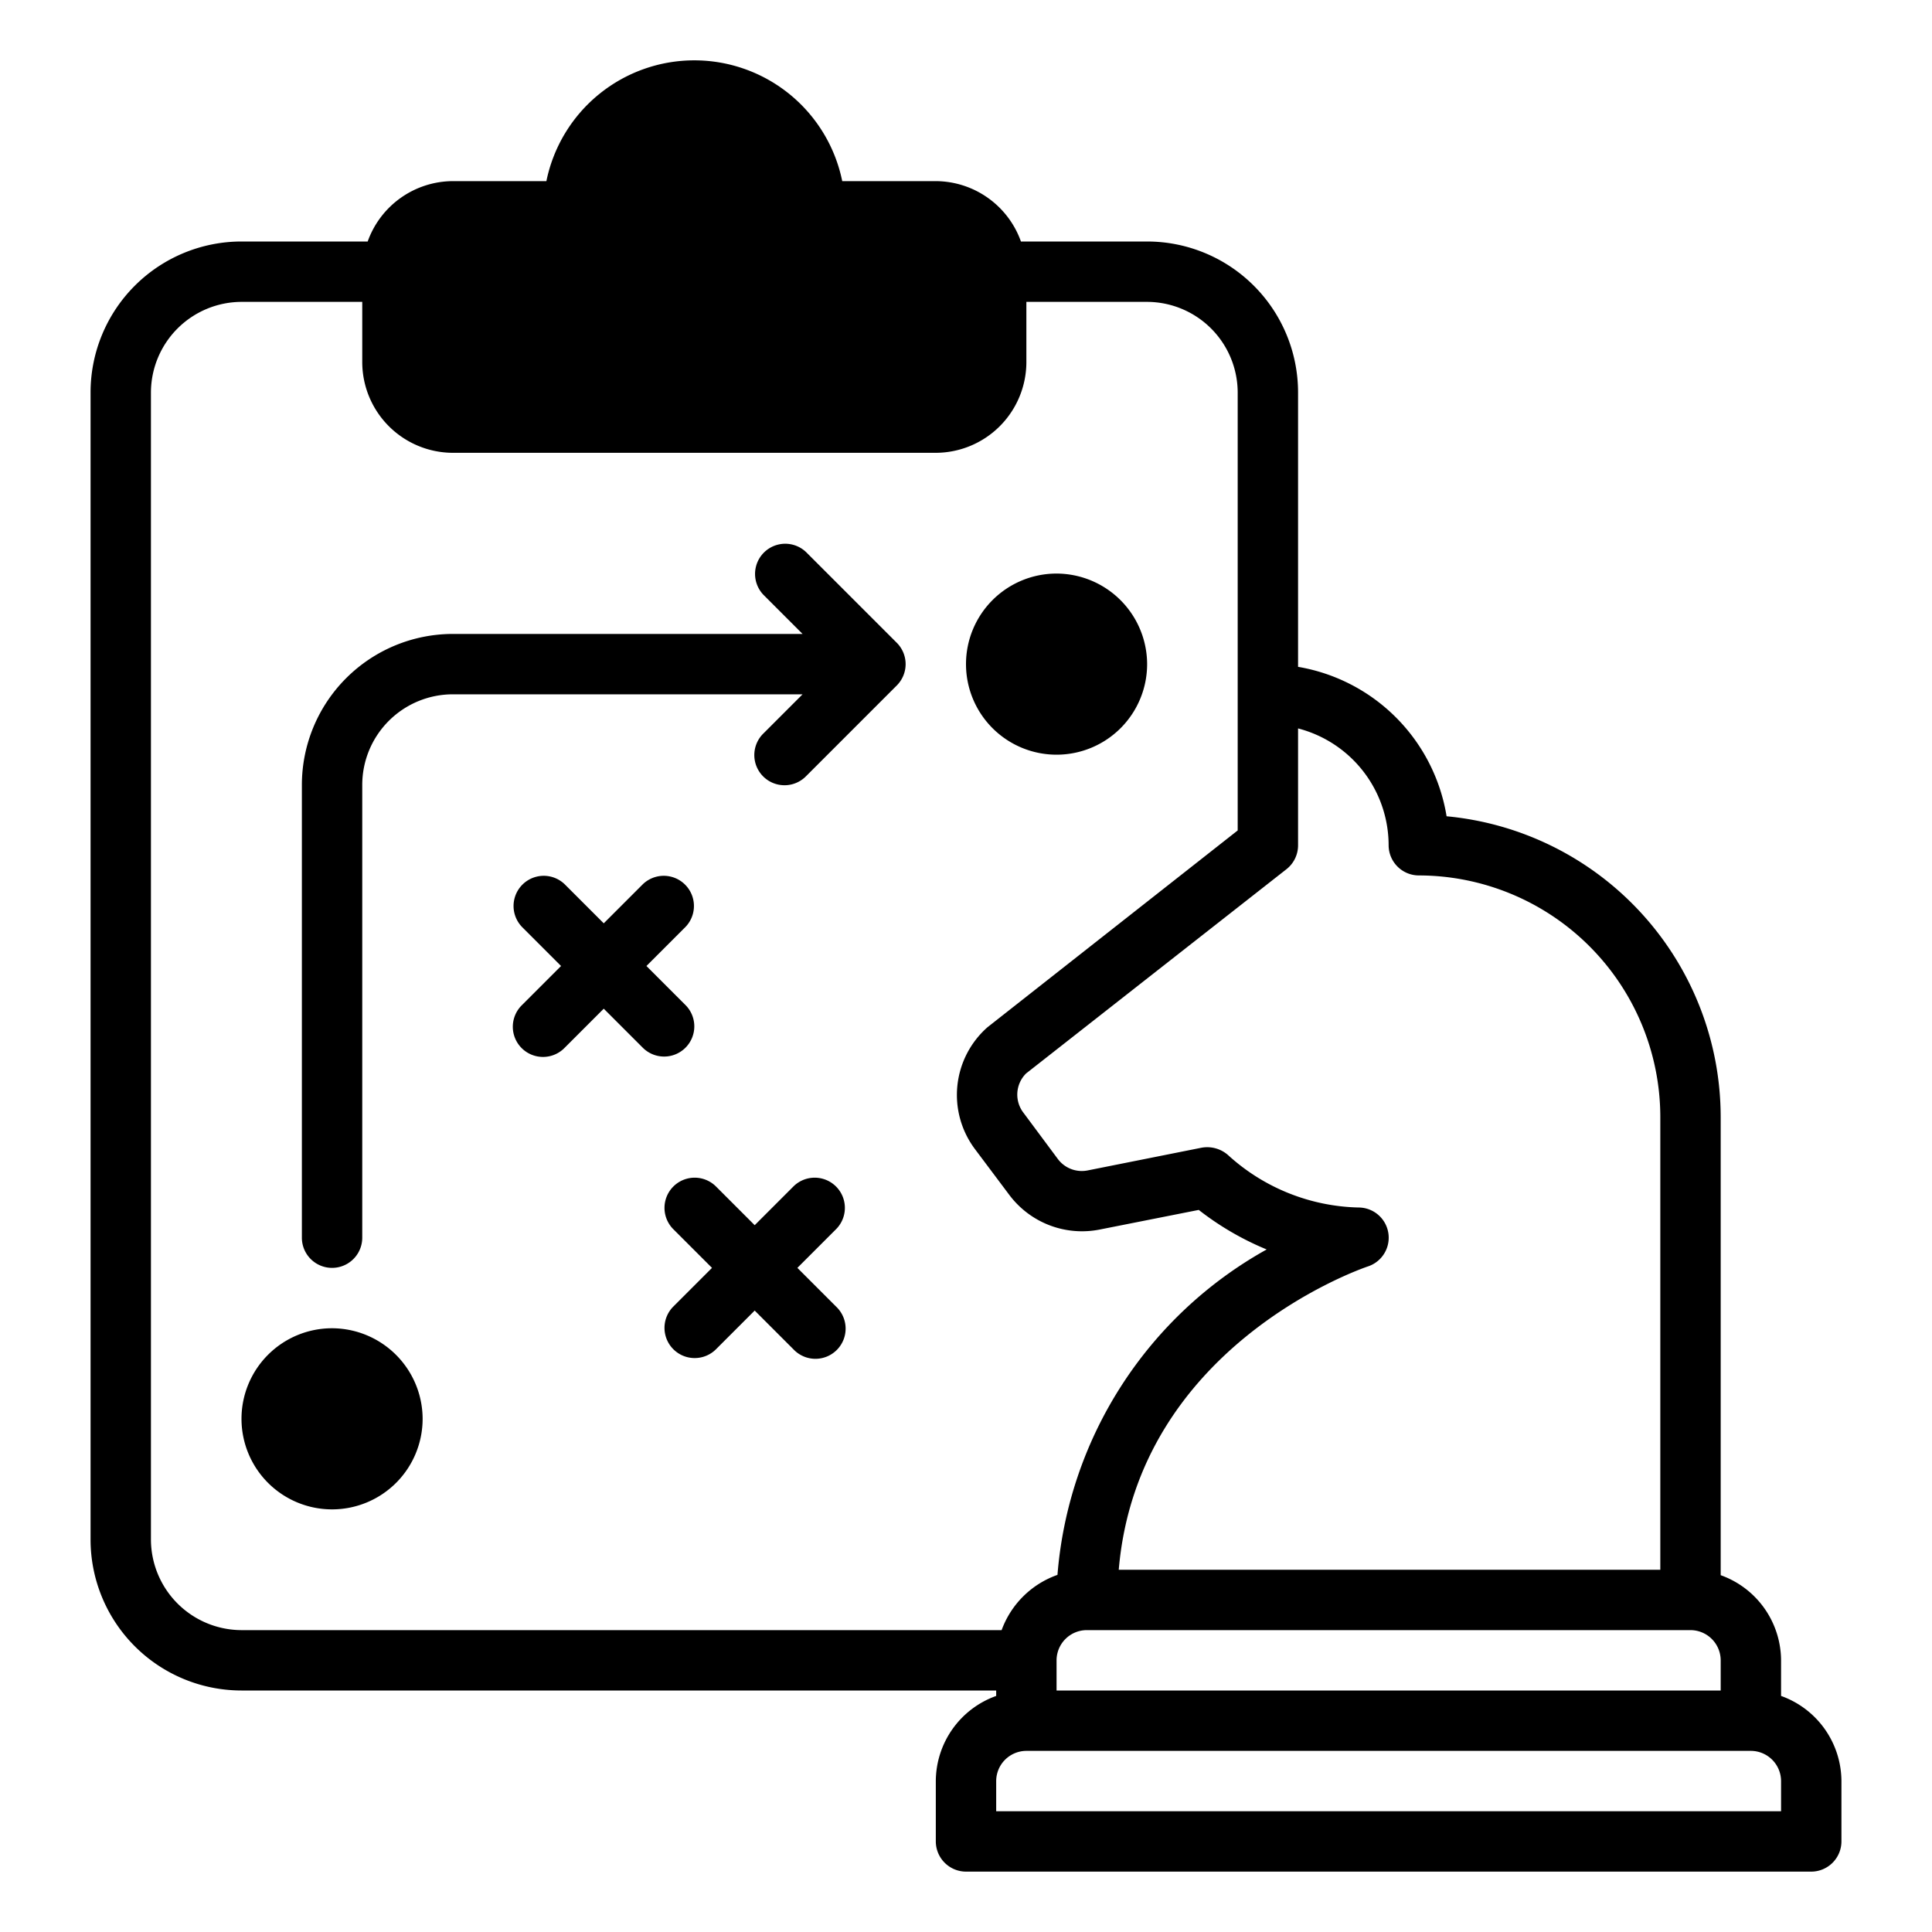 <svg xmlns="http://www.w3.org/2000/svg"  viewBox="0 0 64 64" width="240px" height="240px"><path d="M27.707,40.707,26.414,42l1.293,1.293A1.0 1,0,1,1,26.293,44.707L25,43.414l-1.293,1.293A1.0 1,0,0,1,22.293,43.293L23.586,42l-1.293-1.293A1.0 1,0,0,1,23.707,39.293L25,40.586l1.293-1.293A1.0 1,0,0,1,27.707,40.707ZM61,59v2a1.003,1.003,0,0,1-1,1H32a1.003,1.003,0,0,1-1-1V59a3.01,3.01,0,0,1,2-2.82V56H8a5.002,5.002,0,0,1-5-5V13A5.002,5.002,0,0,1,8,8h4.18A3.01,3.01,0,0,1,15,6h3.1a5.001,5.001,0,0,1,9.8,0H31a3.01,3.01,0,0,1,2.82,2H38a5.002,5.002,0,0,1,5,5v9.09a6.001,6.001,0,0,1,4.92,4.95A10.017,10.017,0,0,1,57,37V52.18A3.01,3.01,0,0,1,59,55v1.18A3.01,3.01,0,0,1,61,59Zm-5-5H36a1.003,1.003,0,0,0-1,1v1H57V55A1.003,1.003,0,0,0,56,54ZM33.99,35.56a.987.987,0,0,0-.08,1.31l1.13,1.52a.991.991,0,0,0,1,.38l3.76-.75a1.046,1.046,0,0,1,.91.27A6.634,6.634,0,0,0,45,40a1.001,1.001,0,0,1,.32,1.95c-.33.11-7.63,2.68-8.26,10.05H55V37a8.011,8.011,0,0,0-8-8,1.003,1.003,0,0,1-1-1,4.003,4.003,0,0,0-3-3.87V28a1.005,1.005,0,0,1-.38.79ZM33.18,54a3.048,3.048,0,0,1,1.85-1.83,13.576,13.576,0,0,1,6.93-10.78,9.578,9.578,0,0,1-2.25-1.31l-3.28.65a3.01,3.01,0,0,1-2.99-1.14L32.3,38.07a2.99,2.99,0,0,1,.41-4.04L41,27.51V13a3.009,3.009,0,0,0-3-3H34v2a3.009,3.009,0,0,1-3,3H15a3.009,3.009,0,0,1-3-3V10H8a3.009,3.009,0,0,0-3,3V51a3.009,3.009,0,0,0,3,3ZM59,59a1.003,1.003,0,0,0-1-1H34a1.003,1.003,0,0,0-1,1v1H59ZM11,44a3,3,0,1,0,3,3A3.009,3.009,0,0,0,11,44Zm11.707-9.293a1.0 1,0,0,0,0-1.414L21.414,32l1.293-1.293A1.0 1,0,0,0,21.293,29.293L20,30.586l-1.293-1.293A1.0 1,0,0,0,17.293,30.707L18.586,32l-1.293,1.293A1.0 1,0,1,0,18.707,34.707L20,33.414l1.293,1.293a1.0 1,0,0,0,1.414,0ZM35,19a3,3,0,1,0,3,3A3.009,3.009,0,0,0,35,19Zm-8.293-.707A1.0 1,0,0,0,25.293,19.707L26.586,21H15a5.006,5.006,0,0,0-5,5V41a1,1,0,0,0,2,0V26a3.003,3.003,0,0,1,3-3H26.586l-1.293,1.293A1.0 1,0,1,0,26.707,25.707l3-3a1.0 1,0,0,0,0-1.414Z"/></svg>